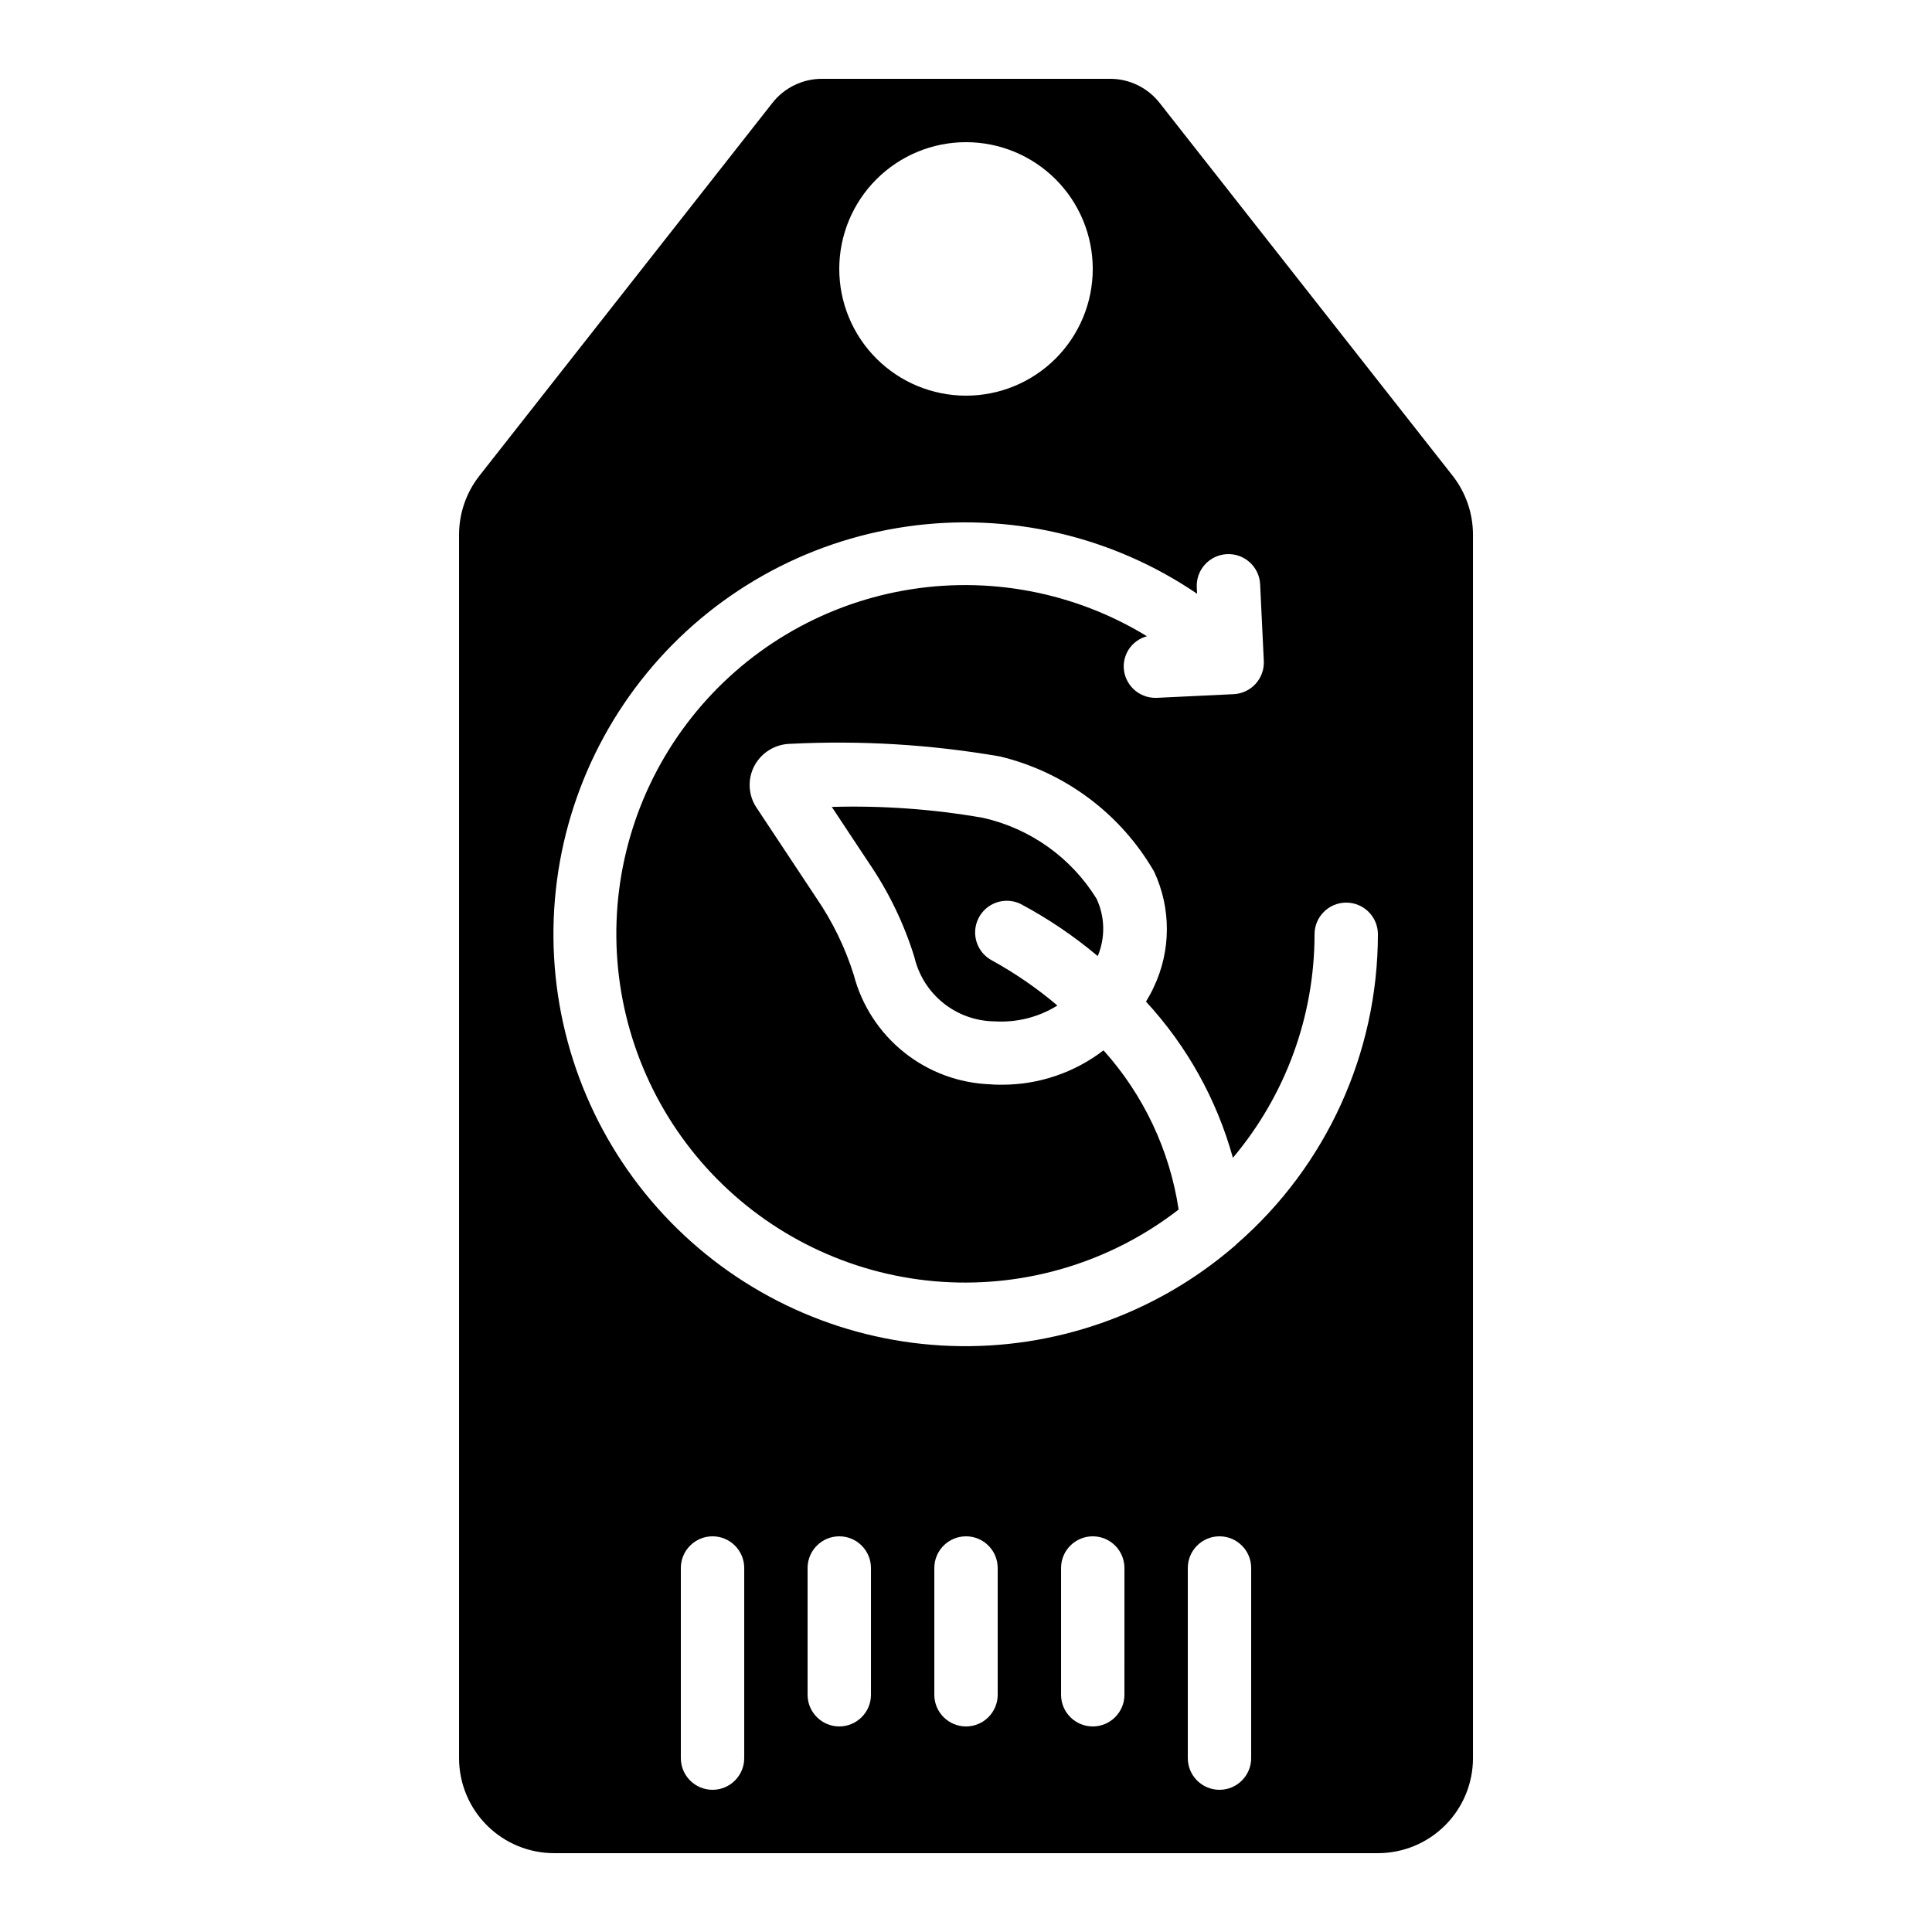 <?xml version="1.0" encoding="UTF-8"?>
<!-- Uploaded to: ICON Repo, www.svgrepo.com, Generator: ICON Repo Mixer Tools -->
<svg fill="#000000" width="800px" height="800px" version="1.1" viewBox="144 144 512 512" xmlns="http://www.w3.org/2000/svg">
 <g>
  <path d="m404.49 360.73c-13.223-2.312-26.641-3.277-40.055-2.887l9.867 14.895c5.219 7.641 9.266 16.023 12.008 24.863 1.117 4.82 3.824 9.125 7.688 12.223 3.859 3.094 8.648 4.801 13.598 4.848 5.844 0.363 11.656-1.102 16.625-4.199-5.352-4.539-11.148-8.535-17.297-11.922-4.047-2.117-5.66-7.074-3.633-11.168 2.023-4.09 6.945-5.812 11.082-3.879 7.316 3.883 14.199 8.535 20.539 13.871 2.039-4.879 1.93-10.391-0.305-15.184-6.738-10.918-17.598-18.656-30.117-21.461z"/>
  <path d="m451.34 171.31c-3.168-4.066-8.043-6.441-13.199-6.426h-76.277c-5.156-0.016-10.027 2.359-13.199 6.426l-77.629 98.789c-3.477 4.441-5.371 9.922-5.383 15.566v324.25c0 6.684 2.656 13.09 7.379 17.812 4.723 4.727 11.133 7.379 17.812 7.379h218.32c6.684 0 13.09-2.652 17.812-7.379 4.727-4.723 7.379-11.129 7.379-17.812v-324.25c-0.012-5.648-1.906-11.129-5.383-15.578zm-51.336 10.367c8.906 0 17.449 3.539 23.75 9.84 6.297 6.297 9.836 14.84 9.836 23.75 0 8.906-3.539 17.449-9.836 23.75-6.301 6.297-14.844 9.836-23.75 9.836-8.91 0-17.453-3.539-23.75-9.836-6.301-6.301-9.84-14.844-9.84-23.75 0-8.91 3.539-17.453 9.84-23.75 6.297-6.301 14.84-9.84 23.75-9.84zm-58.777 428.24c0 4.637-3.762 8.398-8.398 8.398s-8.398-3.762-8.398-8.398v-50.379c0-4.637 3.762-8.398 8.398-8.398s8.398 3.762 8.398 8.398zm33.586-16.793c0 4.637-3.762 8.398-8.398 8.398-4.637 0-8.395-3.762-8.395-8.398v-33.586c0-4.637 3.758-8.398 8.395-8.398 4.637 0 8.398 3.762 8.398 8.398zm33.586 0c0 4.637-3.758 8.398-8.395 8.398-4.641 0-8.398-3.762-8.398-8.398v-33.586c0-4.637 3.758-8.398 8.398-8.398 4.637 0 8.395 3.762 8.395 8.398zm33.586 0h0.004c0 4.637-3.762 8.398-8.398 8.398-4.637 0-8.398-3.762-8.398-8.398v-33.586c0-4.637 3.762-8.398 8.398-8.398 4.637 0 8.398 3.762 8.398 8.398zm33.586 16.793h0.004c0 4.637-3.758 8.398-8.398 8.398-4.637 0-8.395-3.762-8.395-8.398v-50.379c0-4.637 3.758-8.398 8.395-8.398 4.641 0 8.398 3.762 8.398 8.398zm-3.727-136.34c-0.332 0.355-0.695 0.688-1.082 0.984-20.73 17.727-47.352 27.047-74.613 26.129-27.266-0.918-53.195-12.012-72.688-31.094-19.492-19.082-31.133-44.773-32.629-72.012-1.5-27.234 7.258-54.047 24.539-75.152 17.285-21.105 41.844-34.973 68.84-38.875 26.996-3.902 54.477 2.445 77.031 17.793l-0.082-1.68h-0.004c-0.23-4.637 3.34-8.582 7.977-8.816 4.637-0.23 8.586 3.34 8.816 7.977l0.973 20.336 0.004 0.004c0.105 2.223-0.676 4.398-2.172 6.047-1.5 1.652-3.59 2.637-5.816 2.742l-20.336 0.973h-0.402v0.004c-4.484 0.004-8.184-3.516-8.398-7.996-0.156-3.875 2.406-7.34 6.156-8.328-19.266-11.773-42.176-16.09-64.406-12.129-22.23 3.957-42.238 15.918-56.254 33.621s-21.066 39.926-19.82 62.469c1.246 22.547 10.703 43.855 26.582 59.906 15.883 16.051 37.09 25.73 59.617 27.219 22.531 1.484 44.828-5.328 62.676-19.156-2.367-15.707-9.289-30.375-19.906-42.191-7.707 5.914-17.156 9.117-26.871 9.109-1.008 0-2.031 0-3.055-0.102-8.371-0.285-16.422-3.269-22.957-8.5-6.539-5.234-11.207-12.441-13.32-20.543-2.281-7.246-5.629-14.113-9.922-20.379l-15.852-23.922h-0.004c-2.18-3.297-2.398-7.516-0.57-11.02 1.883-3.559 5.555-5.809 9.582-5.875 18.594-0.945 37.234 0.18 55.578 3.359 17.195 4.16 31.938 15.18 40.793 30.496 4.562 9.75 4.512 21.031-0.137 30.738-0.586 1.309-1.316 2.519-2.008 3.727v0.004c10.863 11.766 18.758 25.953 23.027 41.387 13.973-16.574 21.637-37.551 21.637-59.23 0-4.637 3.758-8.398 8.398-8.398 4.637 0 8.395 3.762 8.395 8.398-0.02 31.434-13.621 61.32-37.316 81.977z"/>
 </g>
</svg>